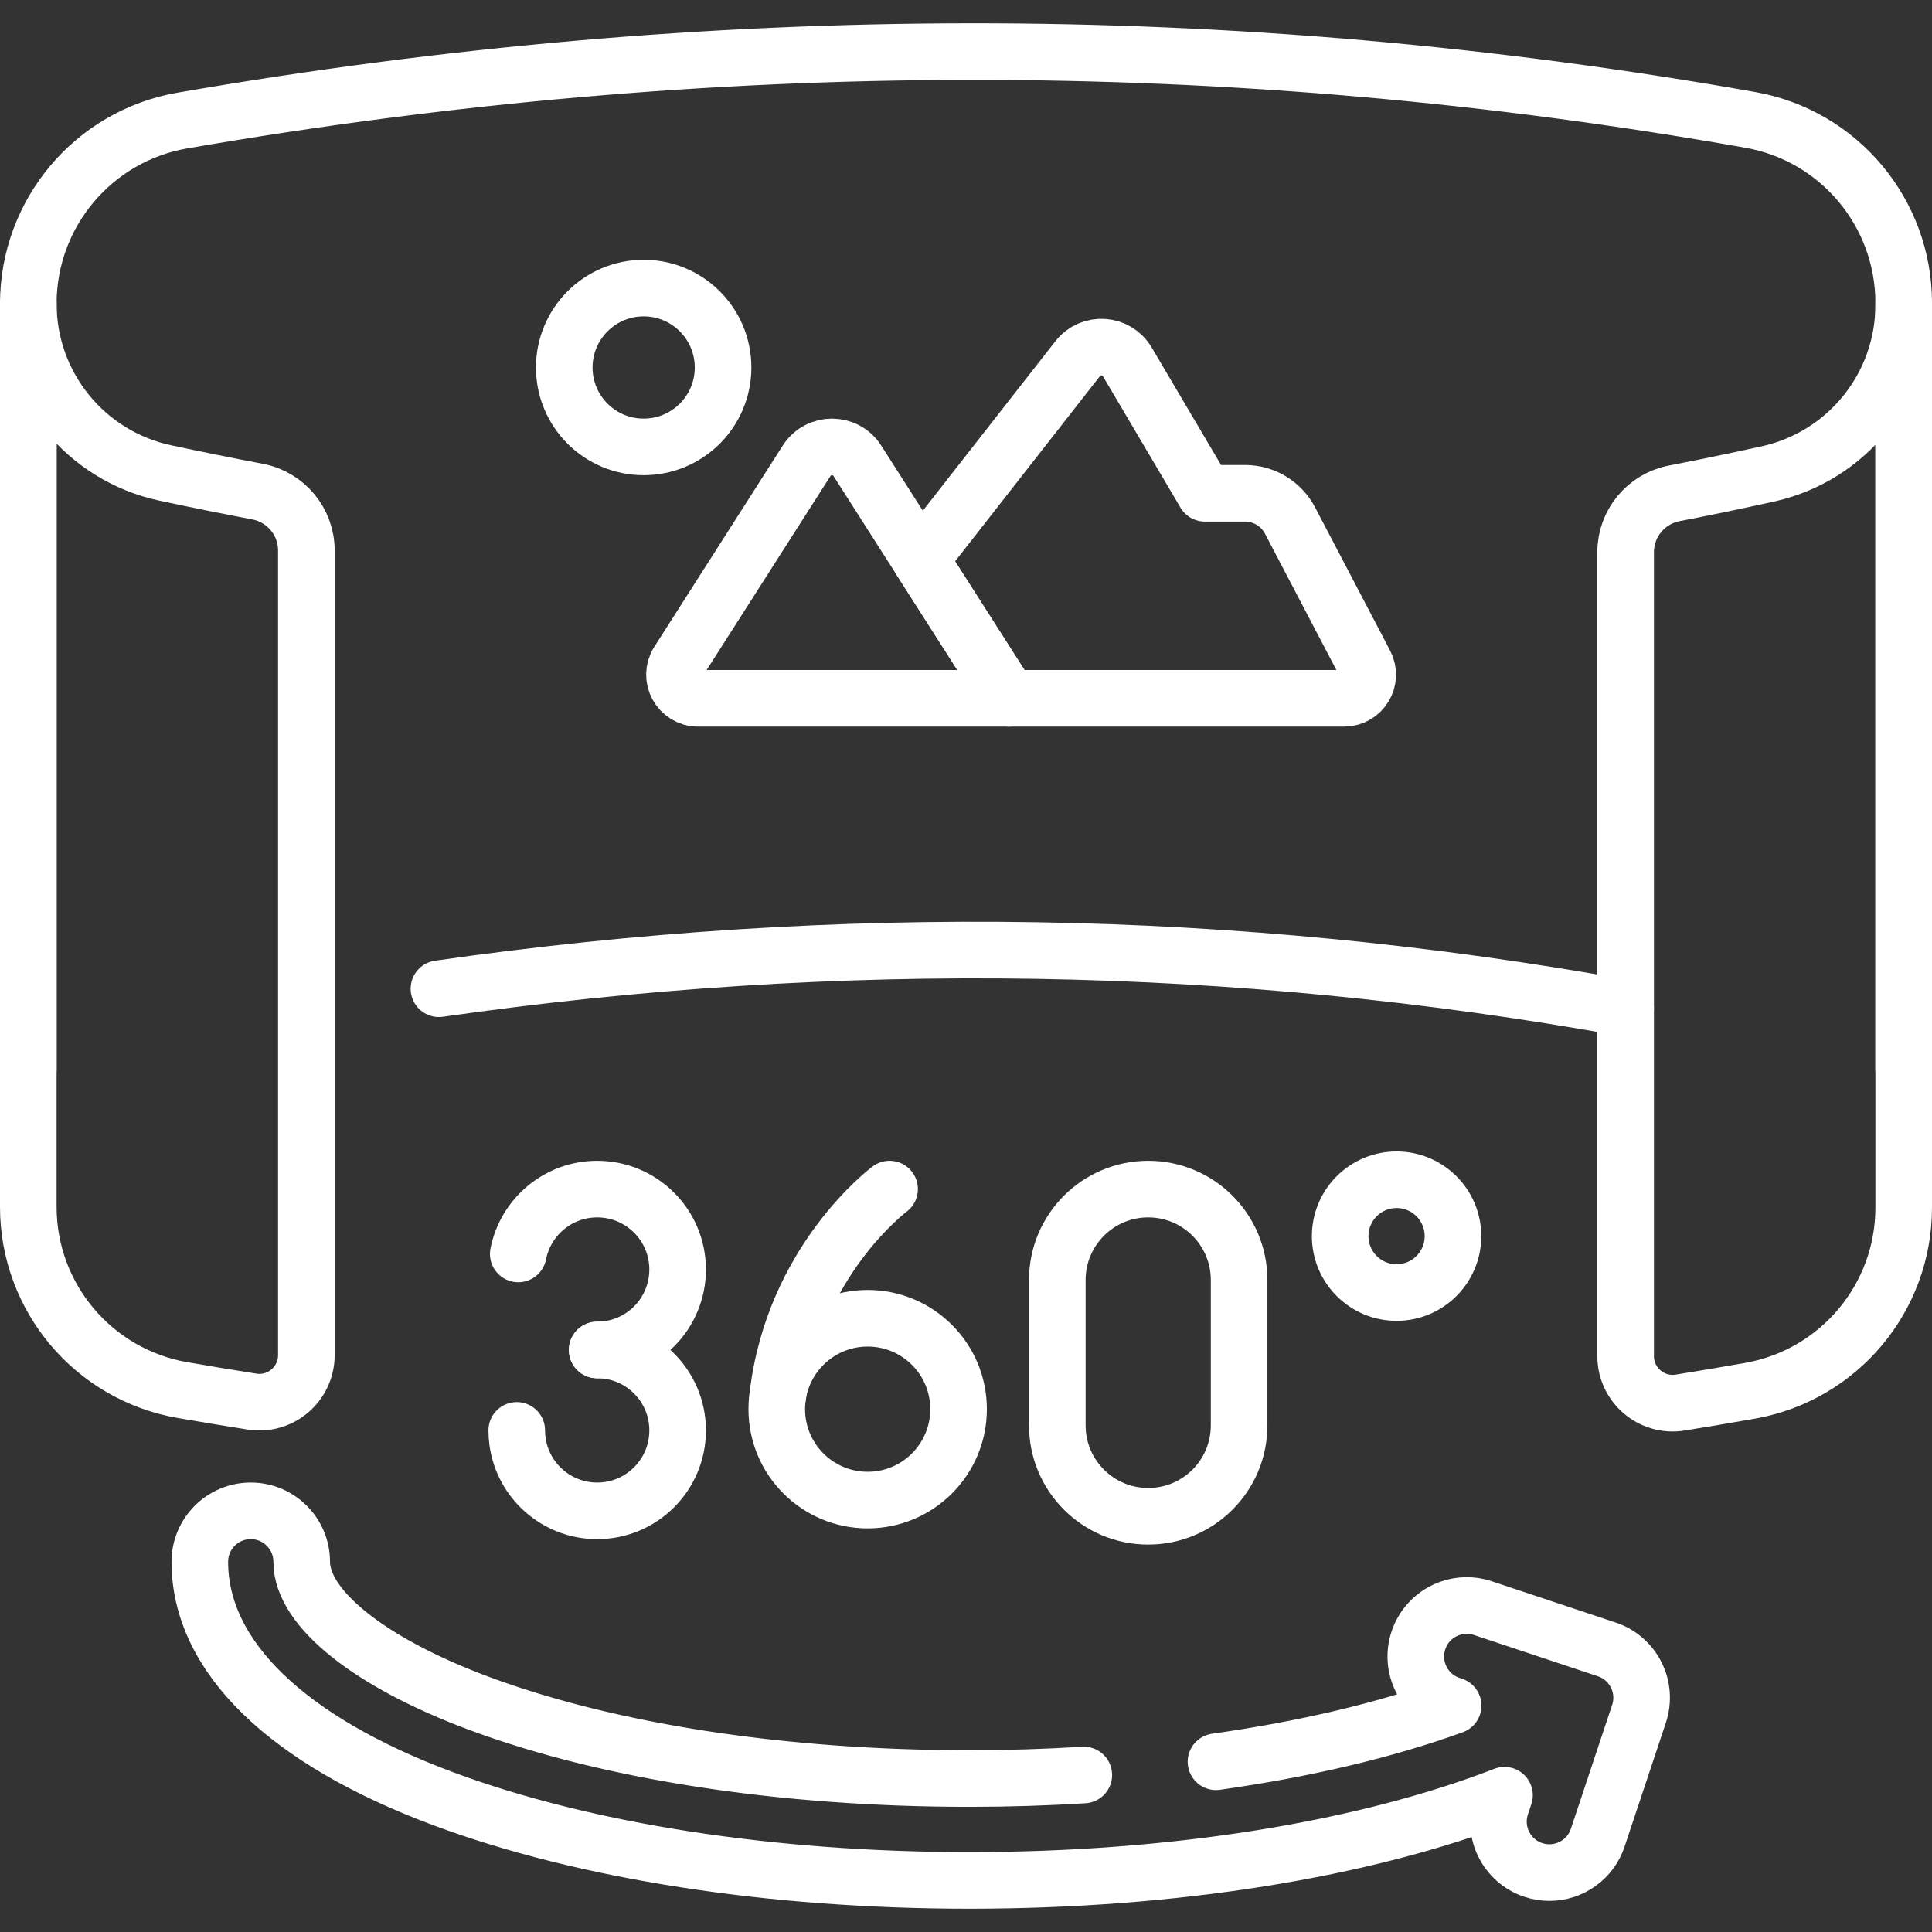 <svg version="1.1" id="Capa_1" xmlns="http://www.w3.org/2000/svg" xmlns:xlink="http://www.w3.org/1999/xlink" x="0px" y="0px" viewBox="0 0 512 512" style="enable-background:new 0 0 512 512;" xml:space="preserve" width="300" height="300" xmlns:svgjs="http://svgjs.dev/svgjs"><rect x="0" y="0" width="512" height="512" fill="#333333" stroke="none"/><g transform="matrix(1,0,0,1,0,0)"><g>
	<path style="stroke-linecap: round; stroke-linejoin: round; stroke-miterlimit: 10;" d="&#xA;&#9;&#9;M116.327,262.023c106.28-15.211,211.108-13.493,314.483,5.146" fill="none" fill-opacity="1" stroke="#ffffff" stroke-opacity="1" data-original-stroke-color="#000000ff" stroke-width="15" data-original-stroke-width="15"/>
	<path style="stroke-linecap: round; stroke-linejoin: round; stroke-miterlimit: 10;" d="&#xA;&#9;&#9;M504.5,283.379V80.809v-0.53c0-23.88-17.12-44.35-40.64-48.51c-137.57-24.35-276.09-23.97-415.52,0.17&#xA;&#9;&#9;C24.73,36.029,7.5,56.529,7.5,80.489v202.89" fill="none" fill-opacity="1" stroke="#ffffff" stroke-opacity="1" data-original-stroke-color="#000000ff" stroke-width="15" data-original-stroke-width="15"/>
	<path style="stroke-linecap: round; stroke-linejoin: round; stroke-miterlimit: 10;" d="&#xA;&#9;&#9;M43.785,125.341c8.167,1.748,16.326,3.397,24.477,4.946c7.499,1.425,12.929,7.966,12.929,15.6v213.231&#xA;&#9;&#9;c0,7.658-6.841,13.517-14.405,12.321c-6.13-0.969-12.263-1.984-18.397-3.045C24.763,364.306,7.5,343.814,7.5,319.838V80.487v0&#xA;&#9;&#9;C7.5,102.124,22.627,120.812,43.785,125.341z" fill="none" fill-opacity="1" stroke="#ffffff" stroke-opacity="1" data-original-stroke-color="#000000ff" stroke-width="15" data-original-stroke-width="15"/>
	<path style="stroke-linecap: round; stroke-linejoin: round; stroke-miterlimit: 10;" d="&#xA;&#9;&#9;M468.496,125.599c21.023-4.642,36.004-23.264,36.004-44.794v-0.529v239.77c0,23.91-17.171,44.363-40.717,48.526&#xA;&#9;&#9;c-6.179,1.092-12.359,2.134-18.541,3.126c-7.572,1.215-14.433-4.649-14.433-12.318V146.332c0-7.61,5.399-14.139,12.87-15.588&#xA;&#9;&#9;C451.962,129.138,460.234,127.423,468.496,125.599z" fill="none" fill-opacity="1" stroke="#ffffff" stroke-opacity="1" data-original-stroke-color="#000000ff" stroke-width="15" data-original-stroke-width="15"/>
	<g>
		<g>
			<path style="stroke-linecap: round; stroke-linejoin: round; stroke-miterlimit: 10;" d="&#xA;&#9;&#9;&#9;&#9;M137.346,332.307c1.924-9.795,10.557-17.185,20.916-17.185c11.773,0,21.316,9.544,21.316,21.316&#xA;&#9;&#9;&#9;&#9;c0,11.773-9.544,21.316-21.316,21.316" fill="none" fill-opacity="1" stroke="#ffffff" stroke-opacity="1" data-original-stroke-color="#000000ff" stroke-width="15" data-original-stroke-width="15"/>
			<path style="stroke-linecap: round; stroke-linejoin: round; stroke-miterlimit: 10;" d="&#xA;&#9;&#9;&#9;&#9;M158.262,357.755c11.773,0,21.316,9.544,21.316,21.316c0,11.773-9.544,21.316-21.316,21.316&#xA;&#9;&#9;&#9;&#9;c-10.764,0-19.664-7.978-21.111-18.343c-0.136-0.972-0.206-1.964-0.206-2.973" fill="none" fill-opacity="1" stroke="#ffffff" stroke-opacity="1" data-original-stroke-color="#000000ff" stroke-width="15" data-original-stroke-width="15"/>
		</g>
		<g>
			<path style="stroke-linecap: round; stroke-linejoin: round; stroke-miterlimit: 10;" d="&#xA;&#9;&#9;&#9;&#9;M235.748,315.122c0,0-25.519,18.981-29.635,54.825" fill="none" fill-opacity="1" stroke="#ffffff" stroke-opacity="1" data-original-stroke-color="#000000ff" stroke-width="15" data-original-stroke-width="15"/>
			
				<circle style="stroke-linecap: round; stroke-linejoin: round; stroke-miterlimit: 10;" cx="229.94" cy="373.444" r="24.09" fill="none" fill-opacity="1" stroke="#ffffff" stroke-opacity="1" data-original-stroke-color="#000000ff" stroke-width="15" data-original-stroke-width="15"/>
		</g>
		<g>
			<path style="stroke-linecap: round; stroke-linejoin: round; stroke-miterlimit: 10;" d="&#xA;&#9;&#9;&#9;&#9;M328.377,377.738c0,13.305-10.785,24.09-24.09,24.09c-13.304,0-24.09-10.785-24.09-24.09v-38.526&#xA;&#9;&#9;&#9;&#9;c0-13.304,10.785-24.09,24.09-24.09c13.304,0,24.09,10.785,24.09,24.09V377.738z" fill="none" fill-opacity="1" stroke="#ffffff" stroke-opacity="1" data-original-stroke-color="#000000ff" stroke-width="15" data-original-stroke-width="15"/>
		</g>
		
			<circle style="stroke-linecap: round; stroke-linejoin: round; stroke-miterlimit: 10;" cx="370.107" cy="327.59" r="14.945" fill="none" fill-opacity="1" stroke="#ffffff" stroke-opacity="1" data-original-stroke-color="#000000ff" stroke-width="15" data-original-stroke-width="15"/>
	</g>
	<path style="stroke-linecap: round; stroke-linejoin: round; stroke-miterlimit: 10;" d="&#xA;&#9;&#9;M287.219,470.395c-9.958,0.617-20.116,0.935-30.38,0.935c-49.284,0-95.419-7.078-129.907-19.929&#xA;&#9;&#9;c-28.976-10.797-46.976-25.171-46.976-37.514c0-7.456-6.044-13.5-13.5-13.5s-13.5,6.044-13.5,13.5&#xA;&#9;&#9;c0,24.996,22.924,47.304,64.548,62.814c37.429,13.947,86.912,21.628,139.335,21.628c54.219,0,104.562-8.116,141.866-22.575&#xA;&#9;&#9;l-0.91,2.731c-2.355,7.074,1.469,14.718,8.542,17.074c1.416,0.472,2.854,0.696,4.269,0.695c5.653,0,10.922-3.579,12.807-9.237&#xA;&#9;&#9;l10.938-32.837c2.355-7.074-1.469-14.718-8.542-17.074l-32.837-10.938c-7.077-2.356-14.719,1.468-17.075,8.542&#xA;&#9;&#9;c-2.355,7.074,1.469,14.718,8.542,17.075l0.66,0.22c-17.945,6.52-39.398,11.574-62.847,14.876" fill="none" fill-opacity="1" stroke="#ffffff" stroke-opacity="1" data-original-stroke-color="#000000ff" stroke-width="15" data-original-stroke-width="15"/>
	<g>
		<path style="stroke-linecap: round; stroke-linejoin: round; stroke-miterlimit: 10;" d="&#xA;&#9;&#9;&#9;M185.019,185.056h82.369l-40.171-62.93c-3.14-4.919-10.324-4.919-13.464,0l-34.017,53.289&#xA;&#9;&#9;&#9;C177.072,179.587,180.068,185.056,185.019,185.056z" fill="none" fill-opacity="1" stroke="#ffffff" stroke-opacity="1" data-original-stroke-color="#000000ff" stroke-width="15" data-original-stroke-width="15"/>
		<path style="stroke-linecap: round; stroke-linejoin: round; stroke-miterlimit: 10;" d="&#xA;&#9;&#9;&#9;M267.387,185.056h88.803c4.711,0,7.739-5.003,5.553-9.176l-19.87-37.939c-2.322-4.434-6.914-7.212-11.919-7.212h-10.643&#xA;&#9;&#9;&#9;l-20.553-34.813c-2.861-4.846-9.702-5.293-13.169-0.86l-41.654,53.262L267.387,185.056z" fill="none" fill-opacity="1" stroke="#ffffff" stroke-opacity="1" data-original-stroke-color="#000000ff" stroke-width="15" data-original-stroke-width="15"/>
		
			<circle style="stroke-linecap: round; stroke-linejoin: round; stroke-miterlimit: 10;" cx="170.577" cy="97.392" r="21.044" fill="none" fill-opacity="1" stroke="#ffffff" stroke-opacity="1" data-original-stroke-color="#000000ff" stroke-width="15" data-original-stroke-width="15"/>
	</g>
</g><g>
</g><g>
</g><g>
</g><g>
</g><g>
</g><g>
</g><g>
</g><g>
</g><g>
</g><g>
</g><g>
</g><g>
</g><g>
</g><g>
</g><g>
</g></g></svg>